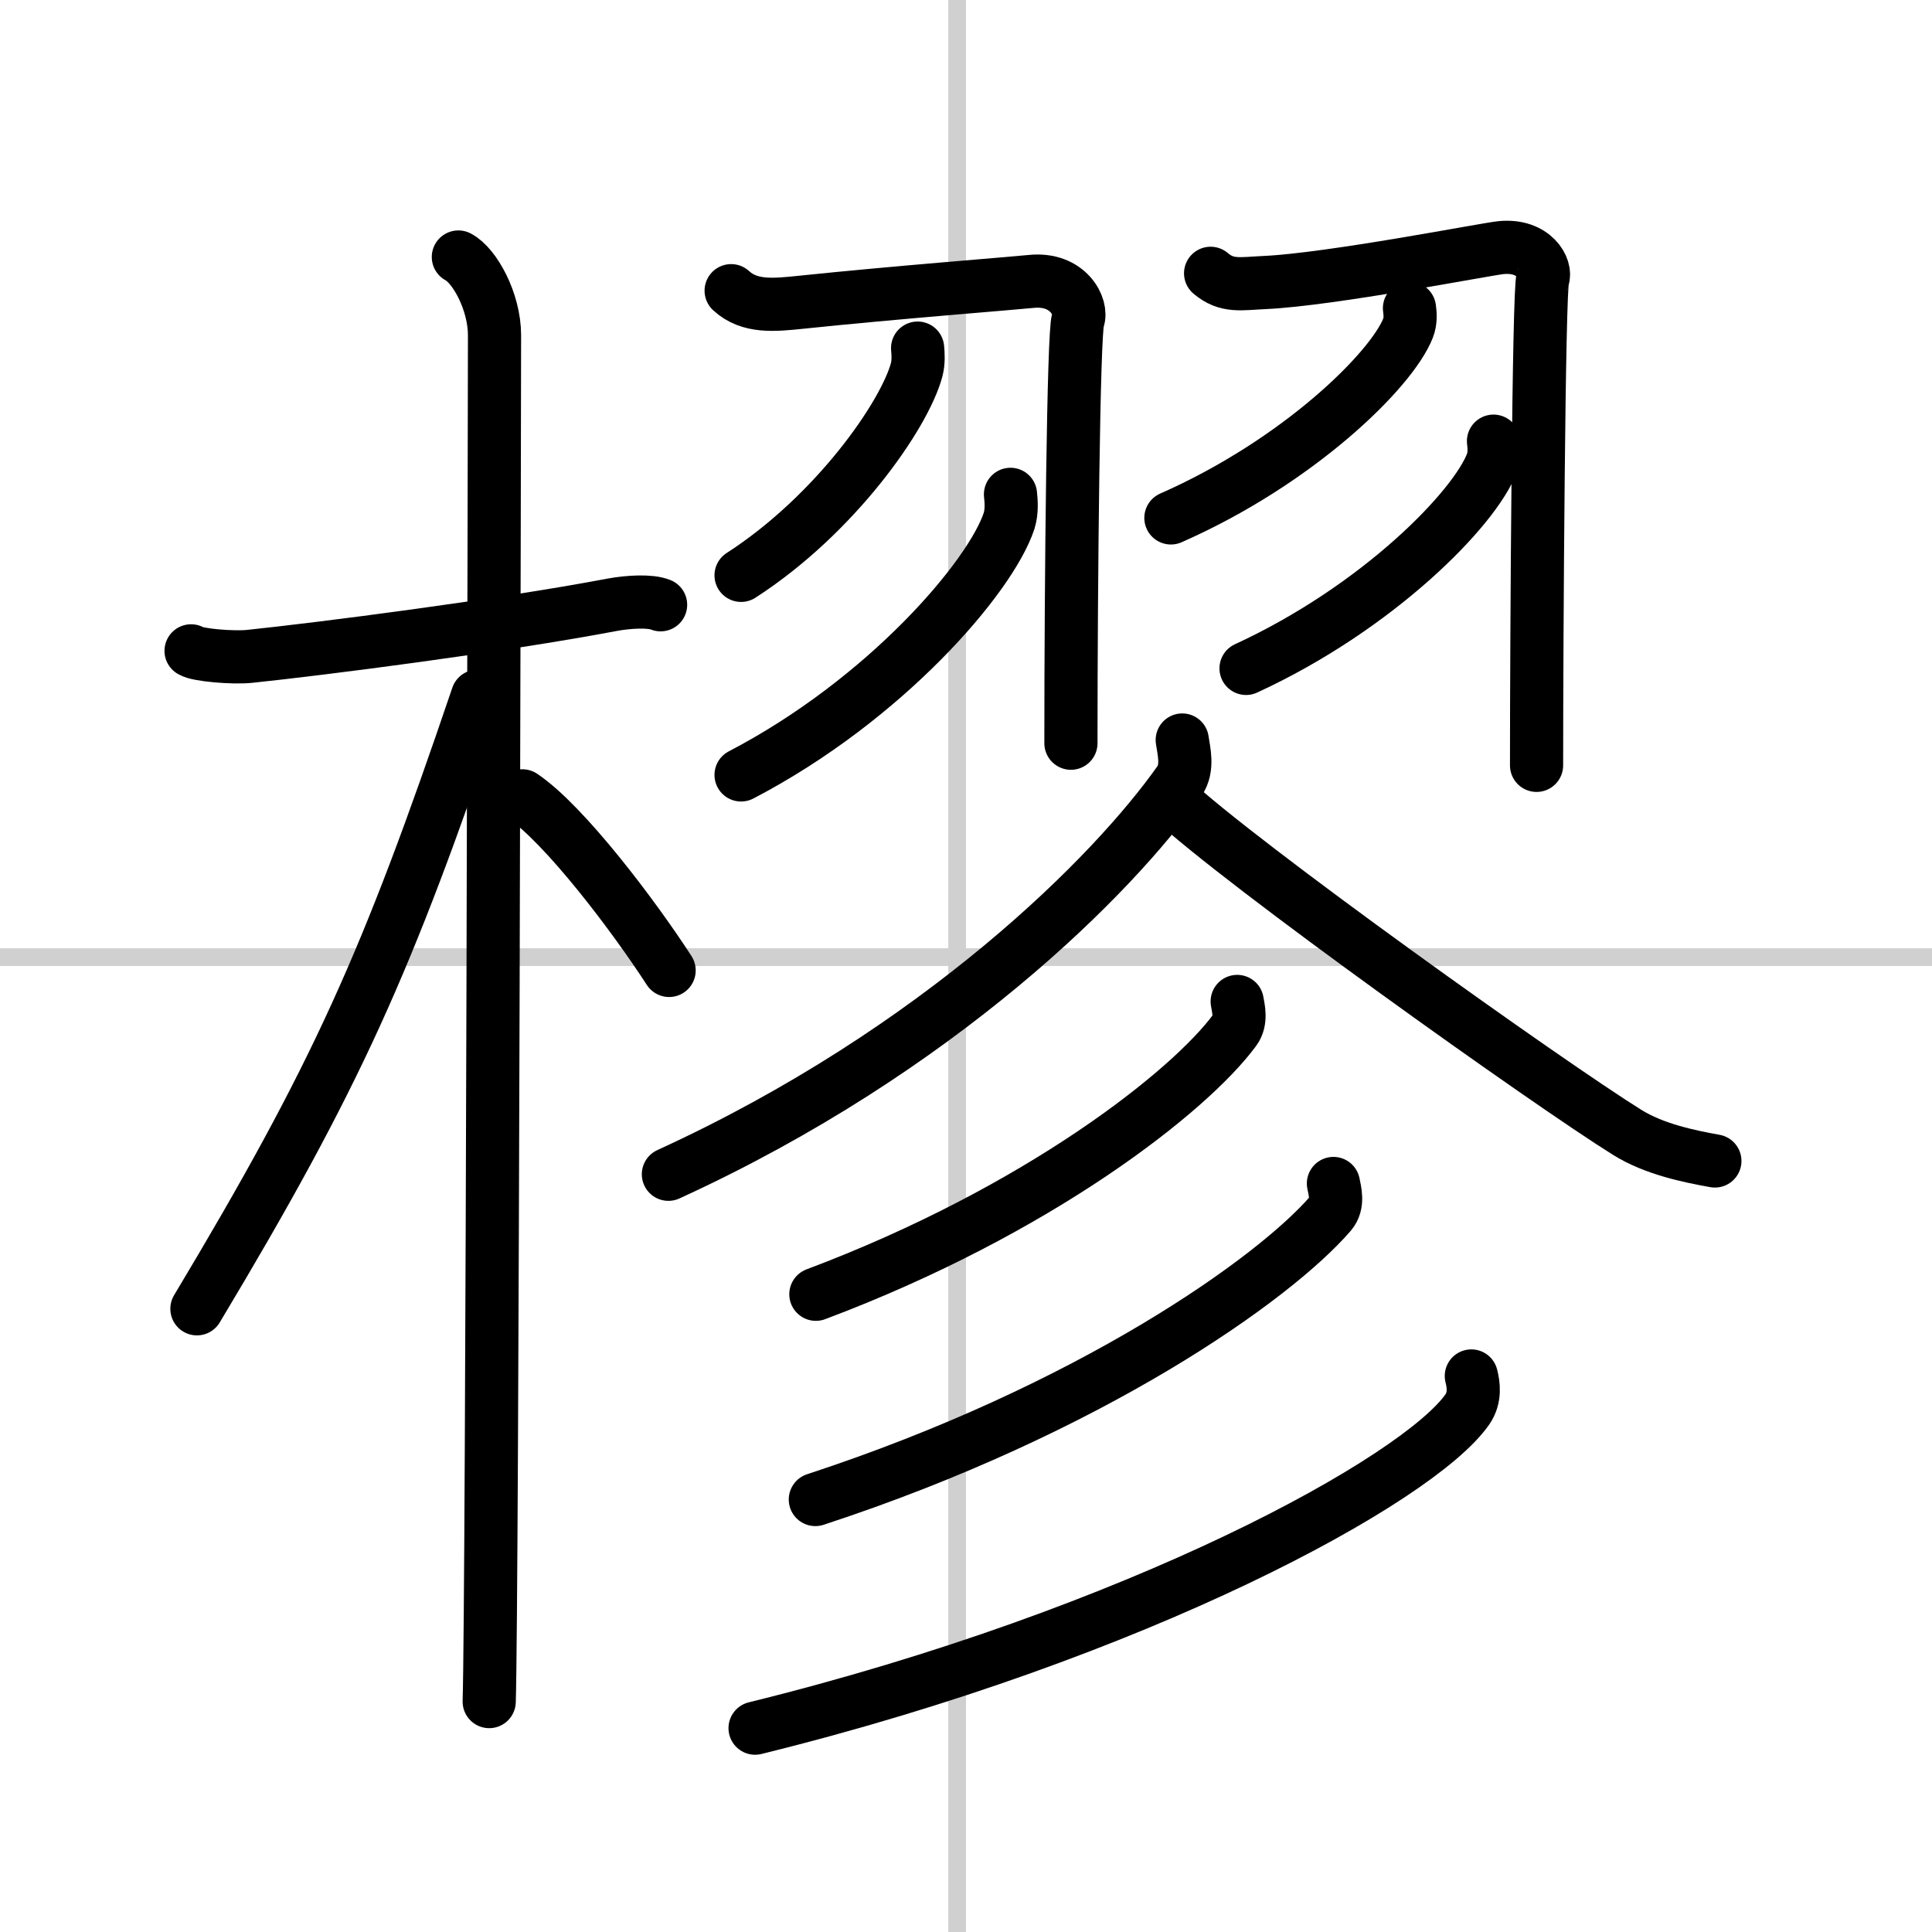 <svg width="400" height="400" viewBox="0 0 109 109" xmlns="http://www.w3.org/2000/svg"><rect x="0" y="0" width="109" height="109" fill="#808080" stroke="none"/><g fill="none" stroke="#000" stroke-linecap="round" stroke-linejoin="round" stroke-width="3"><rect width="100%" height="100%" fill="#fff" stroke="#fff"/><line x1="54" x2="54" y2="109" stroke="#d0d0d0" stroke-width="1"/><line x2="109" y1="54" y2="54" stroke="#d0d0d0" stroke-width="1"/><path d="m10.78 36.72c0.35 0.24 2.39 0.41 3.31 0.31 3.94-0.41 14.12-1.71 20.45-2.91 0.92-0.17 2.15-0.24 2.73 0"/><path d="m25.86 14.5c0.91 0.47 2.04 2.5 2.04 4.42 0 0.95-0.12 71.25-0.3 77.08"/><path d="m26.94 39.28c-5.1 15.04-7.94 21.4-15.83 34.56"/><path d="m29.47 44.9c2.37 1.59 6.28 6.76 8.28 9.85"/><path d="m41.25 16.4c1.04 0.96 2.43 0.81 3.97 0.65 5.28-0.55 11.98-1.07 12.93-1.17 2.14-0.23 2.94 1.48 2.67 2.16-0.26 0.66-0.4 14.69-0.4 23.89"/><path d="m51.77 19.64c0.03 0.3 0.06 0.78-0.05 1.21-0.68 2.56-4.58 8.17-9.91 11.61"/><path d="m57.01 27.89c0.04 0.37 0.09 0.96-0.08 1.5-1.04 3.16-6.98 10.09-15.12 14.33"/><path d="m68.3 15.42c0.92 0.78 1.7 0.58 3.05 0.52 3.74-0.17 12.5-1.89 13.34-1.97 1.88-0.18 2.58 1.2 2.35 1.75-0.23 0.53-0.35 20.01-0.35 27.46"/><path d="m79.52 17.39c0.04 0.28 0.08 0.72-0.08 1.12-0.92 2.36-6.18 7.54-13.38 10.71"/><path d="m84.26 24.89c0.04 0.3 0.08 0.78-0.08 1.21-0.95 2.56-6.41 8.17-13.88 11.61"/><path d="m66.7 41.75c0.08 0.58 0.36 1.57-0.16 2.32-3.7 5.26-13.54 15.18-28.83 22.18"/><path d="m66 45c4.03 3.78 21.36 16.12 25.81 18.89 1.51 0.94 3.44 1.34 4.94 1.61"/><path d="m69.8 56.5c0.07 0.4 0.25 1.09-0.14 1.62-2.54 3.45-11.07 10.18-23.63 14.9"/><path d="M75.23,66.77c0.08,0.42,0.3,1.15-0.16,1.69C71.9,72.14,61.54,79.51,46,84.6"/><path d="m83.01 77.63c0.12 0.47 0.24 1.21-0.22 1.88-2.75 3.96-18.56 12.66-40.19 17.99"/></g></svg>
